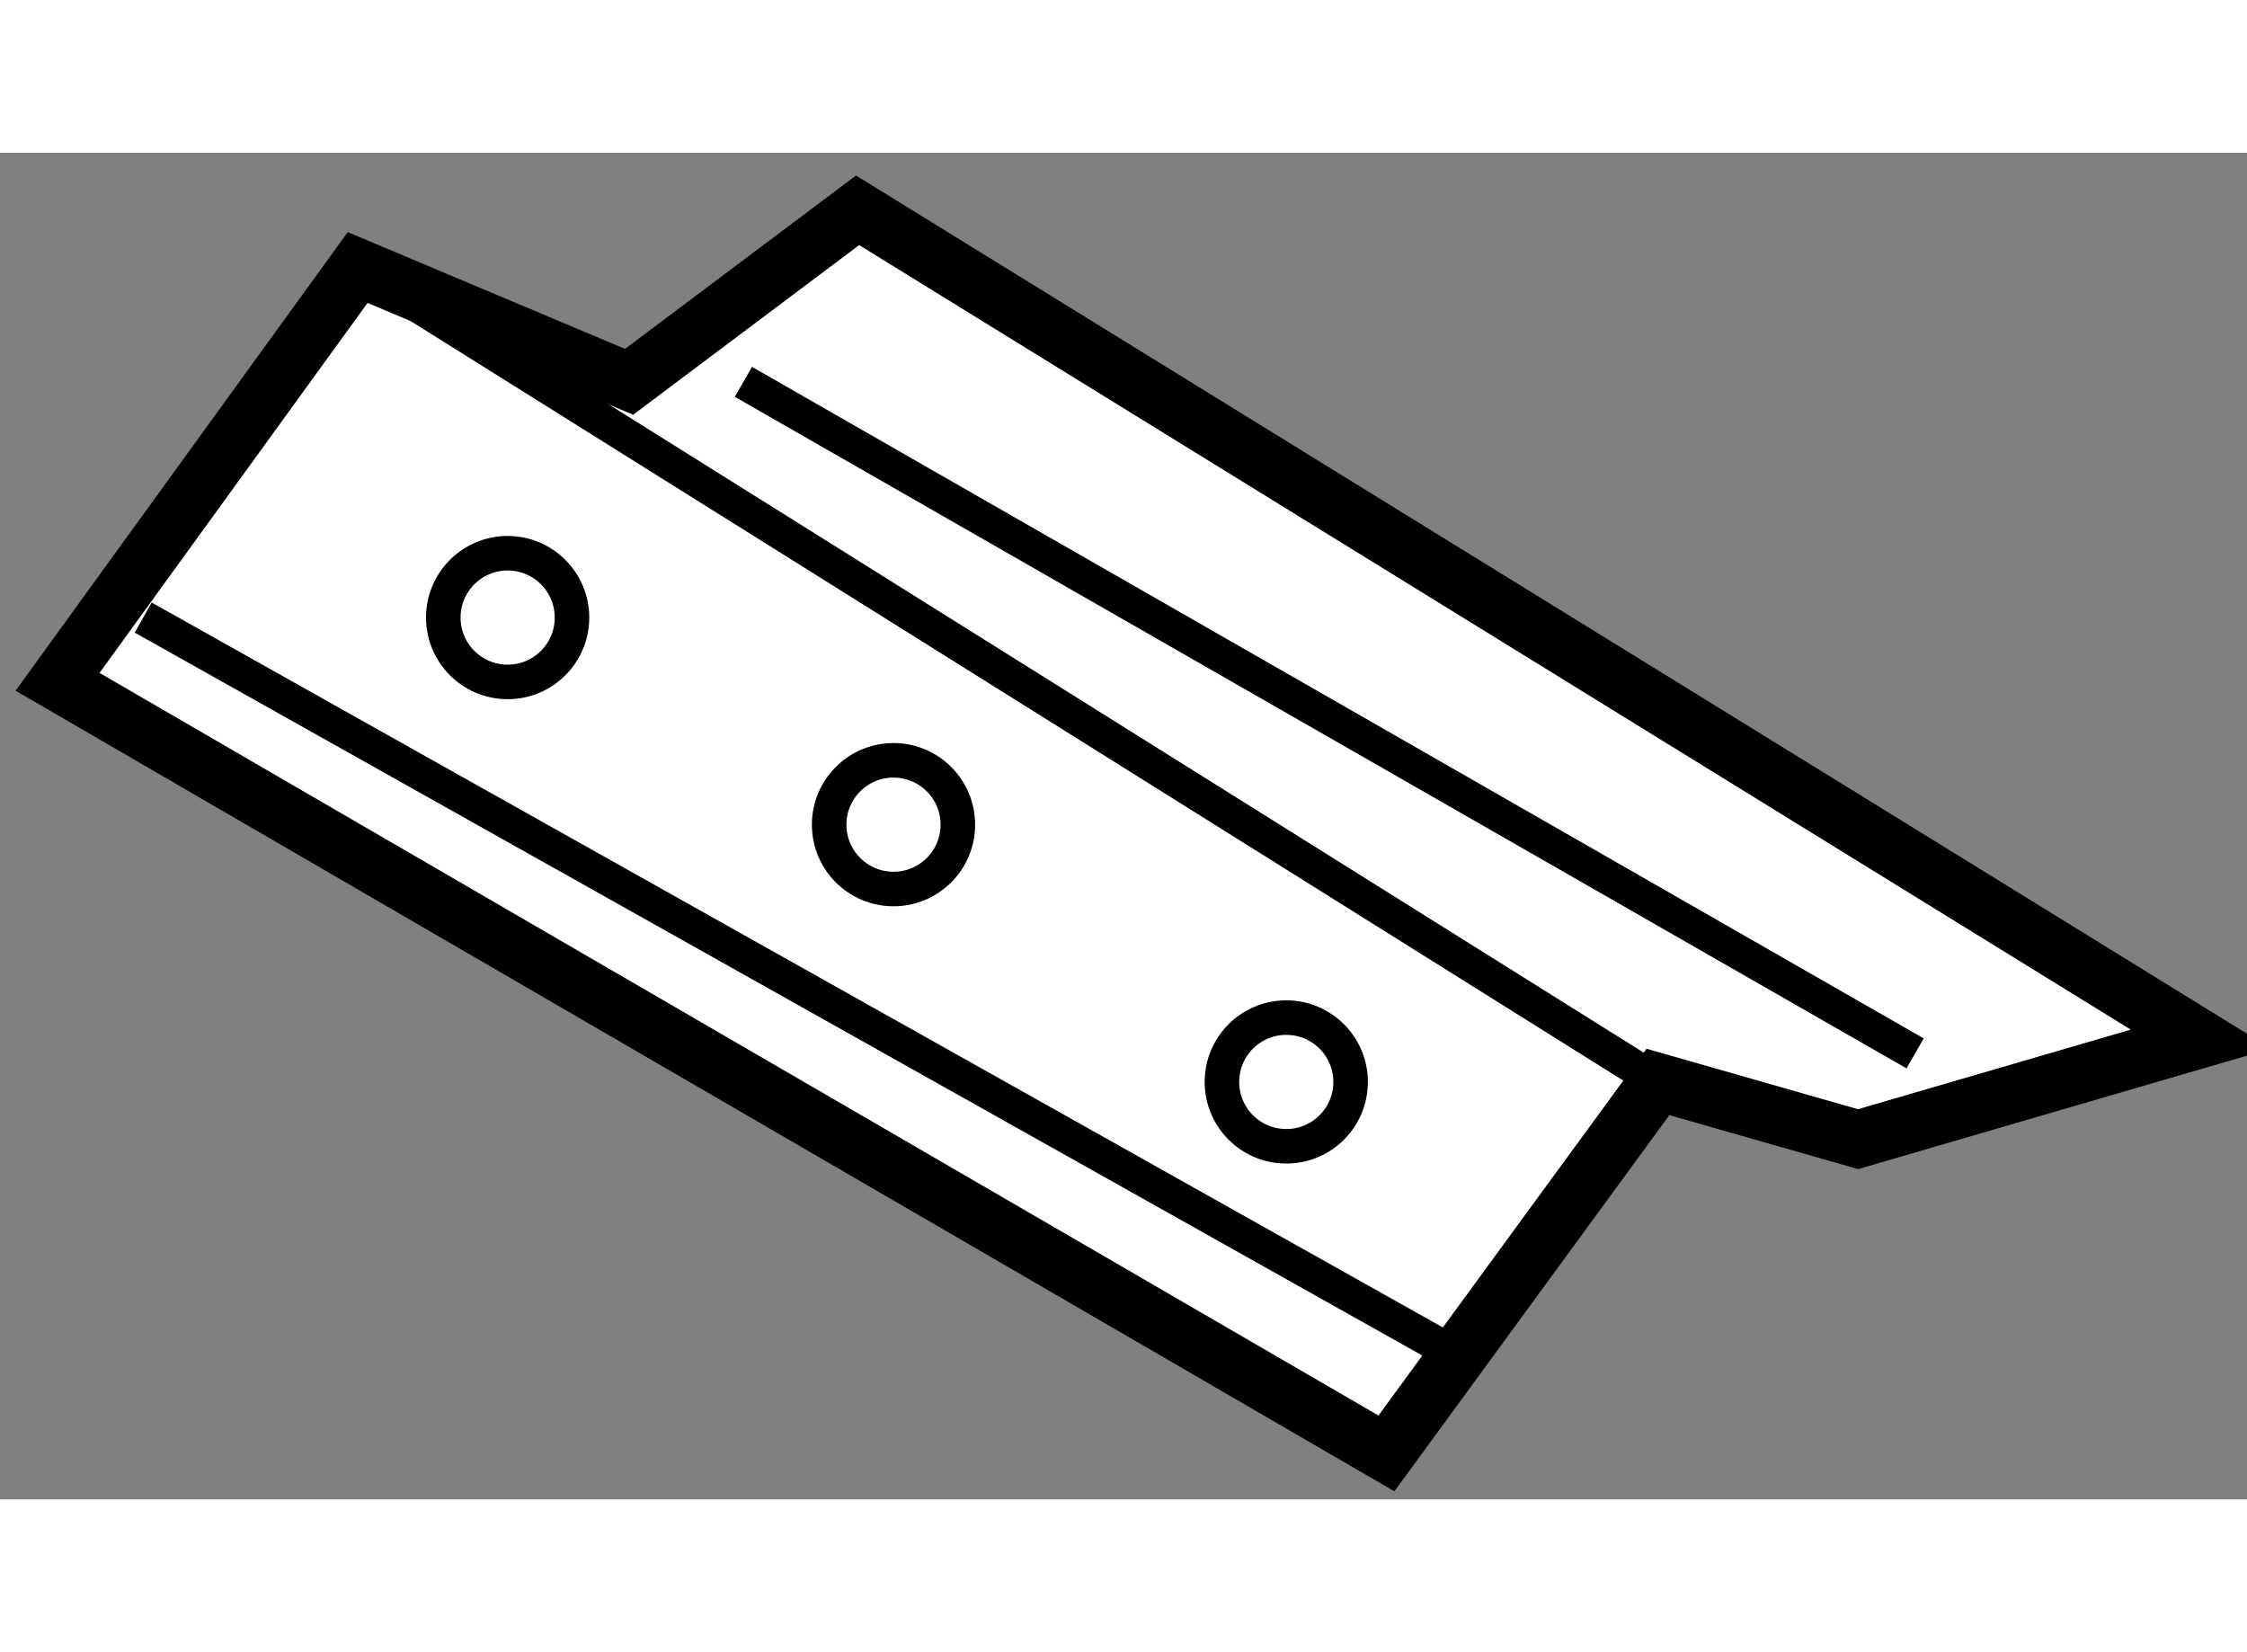 <?xml version="1.0" encoding="utf-8"?>
<!-- Generator: Adobe Illustrator 15.1.0, SVG Export Plug-In . SVG Version: 6.00 Build 0)  -->
<!DOCTYPE svg PUBLIC "-//W3C//DTD SVG 1.1//EN" "http://www.w3.org/Graphics/SVG/1.1/DTD/svg11.dtd">
<svg version="1.1" xmlns="http://www.w3.org/2000/svg" xmlns:xlink="http://www.w3.org/1999/xlink" x="0px" y="0px" width="244.8px"
	 height="180px" viewBox="76.655 15.895 19.52 11.699" enable-background="new 0 0 244.8 180" xml:space="preserve">
	
<rect x="76.655" y="15.895" width="19.52" height="11.699" fill="#808080" stroke="none"/>
	
<g><polygon fill="#FFFFFF" stroke="#000000" stroke-width="0.5" points="77.155,20.491 79.762,16.892 82.12,17.885 84.105,16.395 
			95.775,23.595 92.796,24.464 91.058,23.967 88.699,27.194 		"></polygon><line fill="none" stroke="#000000" stroke-width="0.3" x1="79.762" y1="16.892" x2="91.058" y2="23.967"></line><line fill="none" stroke="#000000" stroke-width="0.3" x1="83.113" y1="17.885" x2="93.292" y2="23.719"></line><line fill="none" stroke="#000000" stroke-width="0.3" x1="77.899" y1="19.933" x2="89.505" y2="26.449"></line><circle fill="none" stroke="#000000" stroke-width="0.3" cx="81.065" cy="19.933" r="0.559"></circle><circle fill="none" stroke="#000000" stroke-width="0.3" cx="84.417" cy="21.732" r="0.559"></circle><circle fill="none" stroke="#000000" stroke-width="0.3" cx="87.829" cy="23.967" r="0.559"></circle></g>


</svg>